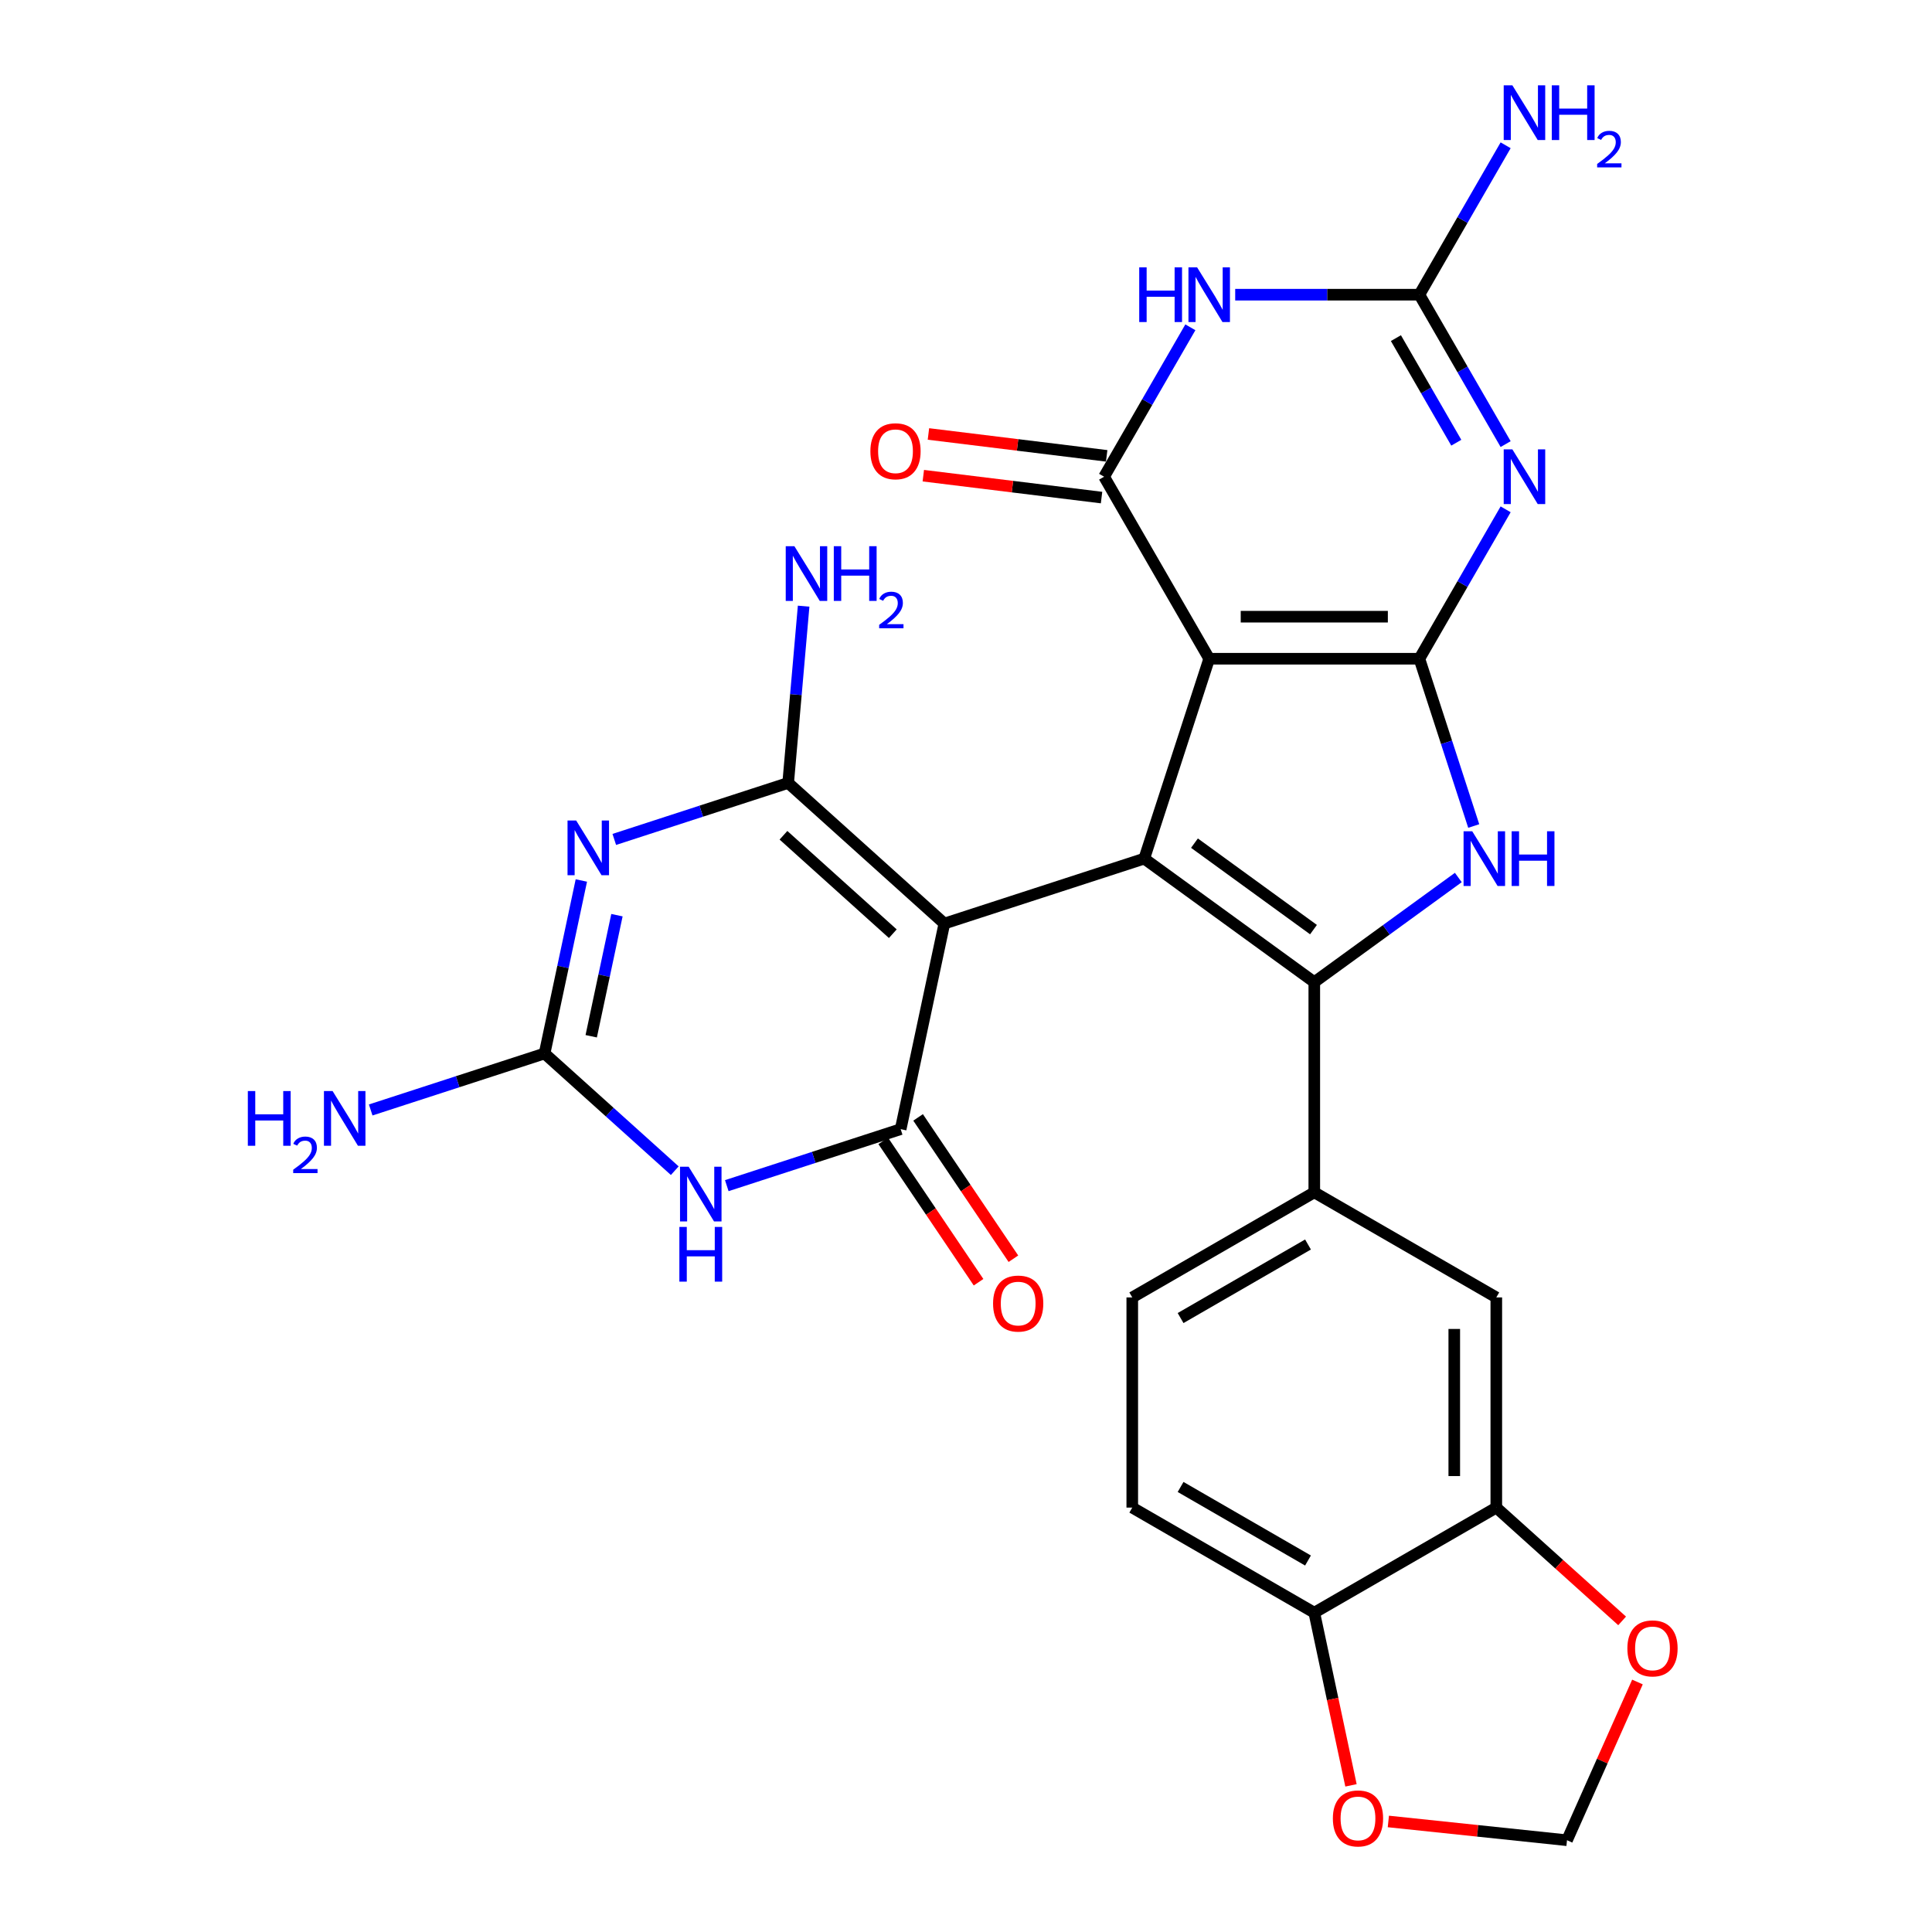 <?xml version='1.0' encoding='iso-8859-1'?>
<svg version='1.1' baseProfile='full'
              xmlns='http://www.w3.org/2000/svg'
                      xmlns:rdkit='http://www.rdkit.org/xml'
                      xmlns:xlink='http://www.w3.org/1999/xlink'
                  xml:space='preserve'
width='1000px' height='1000px' viewBox='0 0 1000 1000'>
<!-- END OF HEADER -->
<rect style='opacity:1.0;fill:#FFFFFF;stroke:none' width='1000' height='1000' x='0' y='0'> </rect>
<path class='bond-0' d='M 734.666,340.958 L 625.879,340.958' style='fill:none;fill-rule:evenodd;stroke:#000000;stroke-width:6px;stroke-linecap:butt;stroke-linejoin:miter;stroke-opacity:1' />
<path class='bond-0' d='M 718.348,319.2 L 642.197,319.2' style='fill:none;fill-rule:evenodd;stroke:#000000;stroke-width:6px;stroke-linecap:butt;stroke-linejoin:miter;stroke-opacity:1' />
<path class='bond-5' d='M 734.666,340.958 L 756.99,302.292' style='fill:none;fill-rule:evenodd;stroke:#000000;stroke-width:6px;stroke-linecap:butt;stroke-linejoin:miter;stroke-opacity:1' />
<path class='bond-5' d='M 756.99,302.292 L 779.314,263.625' style='fill:none;fill-rule:evenodd;stroke:#0000FF;stroke-width:6px;stroke-linecap:butt;stroke-linejoin:miter;stroke-opacity:1' />
<path class='bond-9' d='M 734.666,340.958 L 748.732,384.249' style='fill:none;fill-rule:evenodd;stroke:#000000;stroke-width:6px;stroke-linecap:butt;stroke-linejoin:miter;stroke-opacity:1' />
<path class='bond-9' d='M 748.732,384.249 L 762.798,427.541' style='fill:none;fill-rule:evenodd;stroke:#0000FF;stroke-width:6px;stroke-linecap:butt;stroke-linejoin:miter;stroke-opacity:1' />
<path class='bond-1' d='M 625.879,340.958 L 592.262,444.42' style='fill:none;fill-rule:evenodd;stroke:#000000;stroke-width:6px;stroke-linecap:butt;stroke-linejoin:miter;stroke-opacity:1' />
<path class='bond-7' d='M 625.879,340.958 L 571.486,246.746' style='fill:none;fill-rule:evenodd;stroke:#000000;stroke-width:6px;stroke-linecap:butt;stroke-linejoin:miter;stroke-opacity:1' />
<path class='bond-2' d='M 592.262,444.42 L 488.8,478.037' style='fill:none;fill-rule:evenodd;stroke:#000000;stroke-width:6px;stroke-linecap:butt;stroke-linejoin:miter;stroke-opacity:1' />
<path class='bond-28' d='M 592.262,444.42 L 680.273,508.363' style='fill:none;fill-rule:evenodd;stroke:#000000;stroke-width:6px;stroke-linecap:butt;stroke-linejoin:miter;stroke-opacity:1' />
<path class='bond-28' d='M 618.252,436.41 L 679.86,481.17' style='fill:none;fill-rule:evenodd;stroke:#000000;stroke-width:6px;stroke-linecap:butt;stroke-linejoin:miter;stroke-opacity:1' />
<path class='bond-4' d='M 488.8,478.037 L 407.955,405.245' style='fill:none;fill-rule:evenodd;stroke:#000000;stroke-width:6px;stroke-linecap:butt;stroke-linejoin:miter;stroke-opacity:1' />
<path class='bond-4' d='M 462.115,483.287 L 405.524,432.332' style='fill:none;fill-rule:evenodd;stroke:#000000;stroke-width:6px;stroke-linecap:butt;stroke-linejoin:miter;stroke-opacity:1' />
<path class='bond-8' d='M 488.8,478.037 L 466.182,584.447' style='fill:none;fill-rule:evenodd;stroke:#000000;stroke-width:6px;stroke-linecap:butt;stroke-linejoin:miter;stroke-opacity:1' />
<path class='bond-3' d='M 680.273,508.363 L 717.548,481.281' style='fill:none;fill-rule:evenodd;stroke:#000000;stroke-width:6px;stroke-linecap:butt;stroke-linejoin:miter;stroke-opacity:1' />
<path class='bond-3' d='M 717.548,481.281 L 754.823,454.199' style='fill:none;fill-rule:evenodd;stroke:#0000FF;stroke-width:6px;stroke-linecap:butt;stroke-linejoin:miter;stroke-opacity:1' />
<path class='bond-14' d='M 680.273,508.363 L 680.273,617.15' style='fill:none;fill-rule:evenodd;stroke:#000000;stroke-width:6px;stroke-linecap:butt;stroke-linejoin:miter;stroke-opacity:1' />
<path class='bond-6' d='M 407.955,405.245 L 362.954,419.866' style='fill:none;fill-rule:evenodd;stroke:#000000;stroke-width:6px;stroke-linecap:butt;stroke-linejoin:miter;stroke-opacity:1' />
<path class='bond-6' d='M 362.954,419.866 L 317.953,434.488' style='fill:none;fill-rule:evenodd;stroke:#0000FF;stroke-width:6px;stroke-linecap:butt;stroke-linejoin:miter;stroke-opacity:1' />
<path class='bond-22' d='M 407.955,405.245 L 411.956,359.498' style='fill:none;fill-rule:evenodd;stroke:#000000;stroke-width:6px;stroke-linecap:butt;stroke-linejoin:miter;stroke-opacity:1' />
<path class='bond-22' d='M 411.956,359.498 L 415.958,313.751' style='fill:none;fill-rule:evenodd;stroke:#0000FF;stroke-width:6px;stroke-linecap:butt;stroke-linejoin:miter;stroke-opacity:1' />
<path class='bond-12' d='M 779.314,229.866 L 756.99,191.2' style='fill:none;fill-rule:evenodd;stroke:#0000FF;stroke-width:6px;stroke-linecap:butt;stroke-linejoin:miter;stroke-opacity:1' />
<path class='bond-12' d='M 756.99,191.2 L 734.666,152.533' style='fill:none;fill-rule:evenodd;stroke:#000000;stroke-width:6px;stroke-linecap:butt;stroke-linejoin:miter;stroke-opacity:1' />
<path class='bond-12' d='M 753.774,229.145 L 738.147,202.078' style='fill:none;fill-rule:evenodd;stroke:#0000FF;stroke-width:6px;stroke-linecap:butt;stroke-linejoin:miter;stroke-opacity:1' />
<path class='bond-12' d='M 738.147,202.078 L 722.521,175.012' style='fill:none;fill-rule:evenodd;stroke:#000000;stroke-width:6px;stroke-linecap:butt;stroke-linejoin:miter;stroke-opacity:1' />
<path class='bond-31' d='M 300.905,455.741 L 291.39,500.506' style='fill:none;fill-rule:evenodd;stroke:#0000FF;stroke-width:6px;stroke-linecap:butt;stroke-linejoin:miter;stroke-opacity:1' />
<path class='bond-31' d='M 291.39,500.506 L 281.875,545.271' style='fill:none;fill-rule:evenodd;stroke:#000000;stroke-width:6px;stroke-linecap:butt;stroke-linejoin:miter;stroke-opacity:1' />
<path class='bond-31' d='M 319.332,473.694 L 312.672,505.03' style='fill:none;fill-rule:evenodd;stroke:#0000FF;stroke-width:6px;stroke-linecap:butt;stroke-linejoin:miter;stroke-opacity:1' />
<path class='bond-31' d='M 312.672,505.03 L 306.011,536.365' style='fill:none;fill-rule:evenodd;stroke:#000000;stroke-width:6px;stroke-linecap:butt;stroke-linejoin:miter;stroke-opacity:1' />
<path class='bond-17' d='M 572.812,235.948 L 526.684,230.283' style='fill:none;fill-rule:evenodd;stroke:#000000;stroke-width:6px;stroke-linecap:butt;stroke-linejoin:miter;stroke-opacity:1' />
<path class='bond-17' d='M 526.684,230.283 L 480.556,224.618' style='fill:none;fill-rule:evenodd;stroke:#FF0000;stroke-width:6px;stroke-linecap:butt;stroke-linejoin:miter;stroke-opacity:1' />
<path class='bond-17' d='M 570.16,257.543 L 524.032,251.878' style='fill:none;fill-rule:evenodd;stroke:#000000;stroke-width:6px;stroke-linecap:butt;stroke-linejoin:miter;stroke-opacity:1' />
<path class='bond-17' d='M 524.032,251.878 L 477.904,246.213' style='fill:none;fill-rule:evenodd;stroke:#FF0000;stroke-width:6px;stroke-linecap:butt;stroke-linejoin:miter;stroke-opacity:1' />
<path class='bond-29' d='M 571.486,246.746 L 593.81,208.079' style='fill:none;fill-rule:evenodd;stroke:#000000;stroke-width:6px;stroke-linecap:butt;stroke-linejoin:miter;stroke-opacity:1' />
<path class='bond-29' d='M 593.81,208.079 L 616.134,169.413' style='fill:none;fill-rule:evenodd;stroke:#0000FF;stroke-width:6px;stroke-linecap:butt;stroke-linejoin:miter;stroke-opacity:1' />
<path class='bond-11' d='M 466.182,584.447 L 421.18,599.069' style='fill:none;fill-rule:evenodd;stroke:#000000;stroke-width:6px;stroke-linecap:butt;stroke-linejoin:miter;stroke-opacity:1' />
<path class='bond-11' d='M 421.18,599.069 L 376.179,613.69' style='fill:none;fill-rule:evenodd;stroke:#0000FF;stroke-width:6px;stroke-linecap:butt;stroke-linejoin:miter;stroke-opacity:1' />
<path class='bond-18' d='M 457.163,590.53 L 481.83,627.105' style='fill:none;fill-rule:evenodd;stroke:#000000;stroke-width:6px;stroke-linecap:butt;stroke-linejoin:miter;stroke-opacity:1' />
<path class='bond-18' d='M 481.83,627.105 L 506.498,663.681' style='fill:none;fill-rule:evenodd;stroke:#FF0000;stroke-width:6px;stroke-linecap:butt;stroke-linejoin:miter;stroke-opacity:1' />
<path class='bond-18' d='M 475.201,578.364 L 499.869,614.94' style='fill:none;fill-rule:evenodd;stroke:#000000;stroke-width:6px;stroke-linecap:butt;stroke-linejoin:miter;stroke-opacity:1' />
<path class='bond-18' d='M 499.869,614.94 L 524.537,651.516' style='fill:none;fill-rule:evenodd;stroke:#FF0000;stroke-width:6px;stroke-linecap:butt;stroke-linejoin:miter;stroke-opacity:1' />
<path class='bond-10' d='M 639.339,152.533 L 687.002,152.533' style='fill:none;fill-rule:evenodd;stroke:#0000FF;stroke-width:6px;stroke-linecap:butt;stroke-linejoin:miter;stroke-opacity:1' />
<path class='bond-10' d='M 687.002,152.533 L 734.666,152.533' style='fill:none;fill-rule:evenodd;stroke:#000000;stroke-width:6px;stroke-linecap:butt;stroke-linejoin:miter;stroke-opacity:1' />
<path class='bond-13' d='M 349.26,605.945 L 315.567,575.608' style='fill:none;fill-rule:evenodd;stroke:#0000FF;stroke-width:6px;stroke-linecap:butt;stroke-linejoin:miter;stroke-opacity:1' />
<path class='bond-13' d='M 315.567,575.608 L 281.875,545.271' style='fill:none;fill-rule:evenodd;stroke:#000000;stroke-width:6px;stroke-linecap:butt;stroke-linejoin:miter;stroke-opacity:1' />
<path class='bond-26' d='M 734.666,152.533 L 756.99,113.867' style='fill:none;fill-rule:evenodd;stroke:#000000;stroke-width:6px;stroke-linecap:butt;stroke-linejoin:miter;stroke-opacity:1' />
<path class='bond-26' d='M 756.99,113.867 L 779.314,75.201' style='fill:none;fill-rule:evenodd;stroke:#0000FF;stroke-width:6px;stroke-linecap:butt;stroke-linejoin:miter;stroke-opacity:1' />
<path class='bond-25' d='M 281.875,545.271 L 236.874,559.893' style='fill:none;fill-rule:evenodd;stroke:#000000;stroke-width:6px;stroke-linecap:butt;stroke-linejoin:miter;stroke-opacity:1' />
<path class='bond-25' d='M 236.874,559.893 L 191.872,574.515' style='fill:none;fill-rule:evenodd;stroke:#0000FF;stroke-width:6px;stroke-linecap:butt;stroke-linejoin:miter;stroke-opacity:1' />
<path class='bond-16' d='M 680.273,617.15 L 774.485,671.544' style='fill:none;fill-rule:evenodd;stroke:#000000;stroke-width:6px;stroke-linecap:butt;stroke-linejoin:miter;stroke-opacity:1' />
<path class='bond-24' d='M 680.273,617.15 L 586.06,671.544' style='fill:none;fill-rule:evenodd;stroke:#000000;stroke-width:6px;stroke-linecap:butt;stroke-linejoin:miter;stroke-opacity:1' />
<path class='bond-24' d='M 677.019,644.152 L 611.071,682.227' style='fill:none;fill-rule:evenodd;stroke:#000000;stroke-width:6px;stroke-linecap:butt;stroke-linejoin:miter;stroke-opacity:1' />
<path class='bond-15' d='M 774.485,780.33 L 774.485,671.544' style='fill:none;fill-rule:evenodd;stroke:#000000;stroke-width:6px;stroke-linecap:butt;stroke-linejoin:miter;stroke-opacity:1' />
<path class='bond-15' d='M 752.727,764.012 L 752.727,687.862' style='fill:none;fill-rule:evenodd;stroke:#000000;stroke-width:6px;stroke-linecap:butt;stroke-linejoin:miter;stroke-opacity:1' />
<path class='bond-20' d='M 774.485,780.33 L 807.047,809.65' style='fill:none;fill-rule:evenodd;stroke:#000000;stroke-width:6px;stroke-linecap:butt;stroke-linejoin:miter;stroke-opacity:1' />
<path class='bond-20' d='M 807.047,809.65 L 839.609,838.969' style='fill:none;fill-rule:evenodd;stroke:#FF0000;stroke-width:6px;stroke-linecap:butt;stroke-linejoin:miter;stroke-opacity:1' />
<path class='bond-30' d='M 774.485,780.33 L 680.273,834.724' style='fill:none;fill-rule:evenodd;stroke:#000000;stroke-width:6px;stroke-linecap:butt;stroke-linejoin:miter;stroke-opacity:1' />
<path class='bond-19' d='M 680.273,834.724 L 586.06,780.33' style='fill:none;fill-rule:evenodd;stroke:#000000;stroke-width:6px;stroke-linecap:butt;stroke-linejoin:miter;stroke-opacity:1' />
<path class='bond-19' d='M 677.019,807.722 L 611.071,769.647' style='fill:none;fill-rule:evenodd;stroke:#000000;stroke-width:6px;stroke-linecap:butt;stroke-linejoin:miter;stroke-opacity:1' />
<path class='bond-21' d='M 680.273,834.724 L 689.771,879.409' style='fill:none;fill-rule:evenodd;stroke:#000000;stroke-width:6px;stroke-linecap:butt;stroke-linejoin:miter;stroke-opacity:1' />
<path class='bond-21' d='M 689.771,879.409 L 699.269,924.094' style='fill:none;fill-rule:evenodd;stroke:#FF0000;stroke-width:6px;stroke-linecap:butt;stroke-linejoin:miter;stroke-opacity:1' />
<path class='bond-23' d='M 847.547,870.603 L 829.314,911.554' style='fill:none;fill-rule:evenodd;stroke:#FF0000;stroke-width:6px;stroke-linecap:butt;stroke-linejoin:miter;stroke-opacity:1' />
<path class='bond-23' d='M 829.314,911.554 L 811.081,952.505' style='fill:none;fill-rule:evenodd;stroke:#000000;stroke-width:6px;stroke-linecap:butt;stroke-linejoin:miter;stroke-opacity:1' />
<path class='bond-32' d='M 718.61,942.786 L 764.846,947.645' style='fill:none;fill-rule:evenodd;stroke:#FF0000;stroke-width:6px;stroke-linecap:butt;stroke-linejoin:miter;stroke-opacity:1' />
<path class='bond-32' d='M 764.846,947.645 L 811.081,952.505' style='fill:none;fill-rule:evenodd;stroke:#000000;stroke-width:6px;stroke-linecap:butt;stroke-linejoin:miter;stroke-opacity:1' />
<path class='bond-27' d='M 586.06,671.544 L 586.06,780.33' style='fill:none;fill-rule:evenodd;stroke:#000000;stroke-width:6px;stroke-linecap:butt;stroke-linejoin:miter;stroke-opacity:1' />
<path  class='atom-6' d='M 782.799 232.586
L 792.079 247.586
Q 792.999 249.066, 794.479 251.746
Q 795.959 254.426, 796.039 254.586
L 796.039 232.586
L 799.799 232.586
L 799.799 260.906
L 795.919 260.906
L 785.959 244.506
Q 784.799 242.586, 783.559 240.386
Q 782.359 238.186, 781.999 237.506
L 781.999 260.906
L 778.319 260.906
L 778.319 232.586
L 782.799 232.586
' fill='#0000FF'/>
<path  class='atom-7' d='M 298.233 424.702
L 307.513 439.702
Q 308.433 441.182, 309.913 443.862
Q 311.393 446.542, 311.473 446.702
L 311.473 424.702
L 315.233 424.702
L 315.233 453.022
L 311.353 453.022
L 301.393 436.622
Q 300.233 434.702, 298.993 432.502
Q 297.793 430.302, 297.433 429.622
L 297.433 453.022
L 293.753 453.022
L 293.753 424.702
L 298.233 424.702
' fill='#0000FF'/>
<path  class='atom-10' d='M 762.023 430.26
L 771.303 445.26
Q 772.223 446.74, 773.703 449.42
Q 775.183 452.1, 775.263 452.26
L 775.263 430.26
L 779.023 430.26
L 779.023 458.58
L 775.143 458.58
L 765.183 442.18
Q 764.023 440.26, 762.783 438.06
Q 761.583 435.86, 761.223 435.18
L 761.223 458.58
L 757.543 458.58
L 757.543 430.26
L 762.023 430.26
' fill='#0000FF'/>
<path  class='atom-10' d='M 782.423 430.26
L 786.263 430.26
L 786.263 442.3
L 800.743 442.3
L 800.743 430.26
L 804.583 430.26
L 804.583 458.58
L 800.743 458.58
L 800.743 445.5
L 786.263 445.5
L 786.263 458.58
L 782.423 458.58
L 782.423 430.26
' fill='#0000FF'/>
<path  class='atom-11' d='M 589.659 138.373
L 593.499 138.373
L 593.499 150.413
L 607.979 150.413
L 607.979 138.373
L 611.819 138.373
L 611.819 166.693
L 607.979 166.693
L 607.979 153.613
L 593.499 153.613
L 593.499 166.693
L 589.659 166.693
L 589.659 138.373
' fill='#0000FF'/>
<path  class='atom-11' d='M 619.619 138.373
L 628.899 153.373
Q 629.819 154.853, 631.299 157.533
Q 632.779 160.213, 632.859 160.373
L 632.859 138.373
L 636.619 138.373
L 636.619 166.693
L 632.739 166.693
L 622.779 150.293
Q 621.619 148.373, 620.379 146.173
Q 619.179 143.973, 618.819 143.293
L 618.819 166.693
L 615.139 166.693
L 615.139 138.373
L 619.619 138.373
' fill='#0000FF'/>
<path  class='atom-12' d='M 356.459 603.904
L 365.739 618.904
Q 366.659 620.384, 368.139 623.064
Q 369.619 625.744, 369.699 625.904
L 369.699 603.904
L 373.459 603.904
L 373.459 632.224
L 369.579 632.224
L 359.619 615.824
Q 358.459 613.904, 357.219 611.704
Q 356.019 609.504, 355.659 608.824
L 355.659 632.224
L 351.979 632.224
L 351.979 603.904
L 356.459 603.904
' fill='#0000FF'/>
<path  class='atom-12' d='M 351.639 635.056
L 355.479 635.056
L 355.479 647.096
L 369.959 647.096
L 369.959 635.056
L 373.799 635.056
L 373.799 663.376
L 369.959 663.376
L 369.959 650.296
L 355.479 650.296
L 355.479 663.376
L 351.639 663.376
L 351.639 635.056
' fill='#0000FF'/>
<path  class='atom-18' d='M 450.51 233.565
Q 450.51 226.765, 453.87 222.965
Q 457.23 219.165, 463.51 219.165
Q 469.79 219.165, 473.15 222.965
Q 476.51 226.765, 476.51 233.565
Q 476.51 240.445, 473.11 244.365
Q 469.71 248.245, 463.51 248.245
Q 457.27 248.245, 453.87 244.365
Q 450.51 240.485, 450.51 233.565
M 463.51 245.045
Q 467.83 245.045, 470.15 242.165
Q 472.51 239.245, 472.51 233.565
Q 472.51 228.005, 470.15 225.205
Q 467.83 222.365, 463.51 222.365
Q 459.19 222.365, 456.83 225.165
Q 454.51 227.965, 454.51 233.565
Q 454.51 239.285, 456.83 242.165
Q 459.19 245.045, 463.51 245.045
' fill='#FF0000'/>
<path  class='atom-19' d='M 514.01 674.718
Q 514.01 667.918, 517.37 664.118
Q 520.73 660.318, 527.01 660.318
Q 533.29 660.318, 536.65 664.118
Q 540.01 667.918, 540.01 674.718
Q 540.01 681.598, 536.61 685.518
Q 533.21 689.398, 527.01 689.398
Q 520.77 689.398, 517.37 685.518
Q 514.01 681.638, 514.01 674.718
M 527.01 686.198
Q 531.33 686.198, 533.65 683.318
Q 536.01 680.398, 536.01 674.718
Q 536.01 669.158, 533.65 666.358
Q 531.33 663.518, 527.01 663.518
Q 522.69 663.518, 520.33 666.318
Q 518.01 669.118, 518.01 674.718
Q 518.01 680.438, 520.33 683.318
Q 522.69 686.198, 527.01 686.198
' fill='#FF0000'/>
<path  class='atom-21' d='M 842.329 853.203
Q 842.329 846.403, 845.689 842.603
Q 849.049 838.803, 855.329 838.803
Q 861.609 838.803, 864.969 842.603
Q 868.329 846.403, 868.329 853.203
Q 868.329 860.083, 864.929 864.003
Q 861.529 867.883, 855.329 867.883
Q 849.089 867.883, 845.689 864.003
Q 842.329 860.123, 842.329 853.203
M 855.329 864.683
Q 859.649 864.683, 861.969 861.803
Q 864.329 858.883, 864.329 853.203
Q 864.329 847.643, 861.969 844.843
Q 859.649 842.003, 855.329 842.003
Q 851.009 842.003, 848.649 844.803
Q 846.329 847.603, 846.329 853.203
Q 846.329 858.923, 848.649 861.803
Q 851.009 864.683, 855.329 864.683
' fill='#FF0000'/>
<path  class='atom-22' d='M 689.891 941.213
Q 689.891 934.413, 693.251 930.613
Q 696.611 926.813, 702.891 926.813
Q 709.171 926.813, 712.531 930.613
Q 715.891 934.413, 715.891 941.213
Q 715.891 948.093, 712.491 952.013
Q 709.091 955.893, 702.891 955.893
Q 696.651 955.893, 693.251 952.013
Q 689.891 948.133, 689.891 941.213
M 702.891 952.693
Q 707.211 952.693, 709.531 949.813
Q 711.891 946.893, 711.891 941.213
Q 711.891 935.653, 709.531 932.853
Q 707.211 930.013, 702.891 930.013
Q 698.571 930.013, 696.211 932.813
Q 693.891 935.613, 693.891 941.213
Q 693.891 946.933, 696.211 949.813
Q 698.571 952.693, 702.891 952.693
' fill='#FF0000'/>
<path  class='atom-23' d='M 411.174 282.711
L 420.454 297.711
Q 421.374 299.191, 422.854 301.871
Q 424.334 304.551, 424.414 304.711
L 424.414 282.711
L 428.174 282.711
L 428.174 311.031
L 424.294 311.031
L 414.334 294.631
Q 413.174 292.711, 411.934 290.511
Q 410.734 288.311, 410.374 287.631
L 410.374 311.031
L 406.694 311.031
L 406.694 282.711
L 411.174 282.711
' fill='#0000FF'/>
<path  class='atom-23' d='M 431.574 282.711
L 435.414 282.711
L 435.414 294.751
L 449.894 294.751
L 449.894 282.711
L 453.734 282.711
L 453.734 311.031
L 449.894 311.031
L 449.894 297.951
L 435.414 297.951
L 435.414 311.031
L 431.574 311.031
L 431.574 282.711
' fill='#0000FF'/>
<path  class='atom-23' d='M 455.107 310.038
Q 455.793 308.269, 457.43 307.292
Q 459.067 306.289, 461.337 306.289
Q 464.162 306.289, 465.746 307.82
Q 467.33 309.351, 467.33 312.071
Q 467.33 314.843, 465.271 317.43
Q 463.238 320.017, 459.014 323.079
L 467.647 323.079
L 467.647 325.191
L 455.054 325.191
L 455.054 323.423
Q 458.539 320.941, 460.598 319.093
Q 462.683 317.245, 463.687 315.582
Q 464.69 313.919, 464.69 312.203
Q 464.69 310.407, 463.792 309.404
Q 462.895 308.401, 461.337 308.401
Q 459.832 308.401, 458.829 309.008
Q 457.826 309.615, 457.113 310.962
L 455.107 310.038
' fill='#0000FF'/>
<path  class='atom-26' d='M 128.28 564.728
L 132.12 564.728
L 132.12 576.768
L 146.6 576.768
L 146.6 564.728
L 150.44 564.728
L 150.44 593.048
L 146.6 593.048
L 146.6 579.968
L 132.12 579.968
L 132.12 593.048
L 128.28 593.048
L 128.28 564.728
' fill='#0000FF'/>
<path  class='atom-26' d='M 151.813 592.054
Q 152.499 590.286, 154.136 589.309
Q 155.773 588.306, 158.043 588.306
Q 160.868 588.306, 162.452 589.837
Q 164.036 591.368, 164.036 594.087
Q 164.036 596.859, 161.977 599.446
Q 159.944 602.034, 155.72 605.096
L 164.353 605.096
L 164.353 607.208
L 151.76 607.208
L 151.76 605.439
Q 155.245 602.958, 157.304 601.11
Q 159.389 599.262, 160.393 597.598
Q 161.396 595.935, 161.396 594.219
Q 161.396 592.424, 160.498 591.421
Q 159.601 590.418, 158.043 590.418
Q 156.538 590.418, 155.535 591.025
Q 154.532 591.632, 153.819 592.978
L 151.813 592.054
' fill='#0000FF'/>
<path  class='atom-26' d='M 172.153 564.728
L 181.433 579.728
Q 182.353 581.208, 183.833 583.888
Q 185.313 586.568, 185.393 586.728
L 185.393 564.728
L 189.153 564.728
L 189.153 593.048
L 185.273 593.048
L 175.313 576.648
Q 174.153 574.728, 172.913 572.528
Q 171.713 570.328, 171.353 569.648
L 171.353 593.048
L 167.673 593.048
L 167.673 564.728
L 172.153 564.728
' fill='#0000FF'/>
<path  class='atom-27' d='M 782.799 44.161
L 792.079 59.161
Q 792.999 60.641, 794.479 63.321
Q 795.959 66.001, 796.039 66.161
L 796.039 44.161
L 799.799 44.161
L 799.799 72.481
L 795.919 72.481
L 785.959 56.081
Q 784.799 54.161, 783.559 51.961
Q 782.359 49.761, 781.999 49.081
L 781.999 72.481
L 778.319 72.481
L 778.319 44.161
L 782.799 44.161
' fill='#0000FF'/>
<path  class='atom-27' d='M 803.199 44.161
L 807.039 44.161
L 807.039 56.201
L 821.519 56.201
L 821.519 44.161
L 825.359 44.161
L 825.359 72.481
L 821.519 72.481
L 821.519 59.401
L 807.039 59.401
L 807.039 72.481
L 803.199 72.481
L 803.199 44.161
' fill='#0000FF'/>
<path  class='atom-27' d='M 826.732 71.488
Q 827.419 69.719, 829.055 68.742
Q 830.692 67.739, 832.963 67.739
Q 835.787 67.739, 837.371 69.27
Q 838.955 70.801, 838.955 73.52
Q 838.955 76.293, 836.896 78.88
Q 834.863 81.467, 830.639 84.529
L 839.272 84.529
L 839.272 86.641
L 826.679 86.641
L 826.679 84.873
Q 830.164 82.391, 832.223 80.543
Q 834.309 78.695, 835.312 77.032
Q 836.315 75.368, 836.315 73.653
Q 836.315 71.857, 835.418 70.854
Q 834.52 69.851, 832.963 69.851
Q 831.458 69.851, 830.455 70.458
Q 829.451 71.065, 828.739 72.412
L 826.732 71.488
' fill='#0000FF'/>
</svg>
